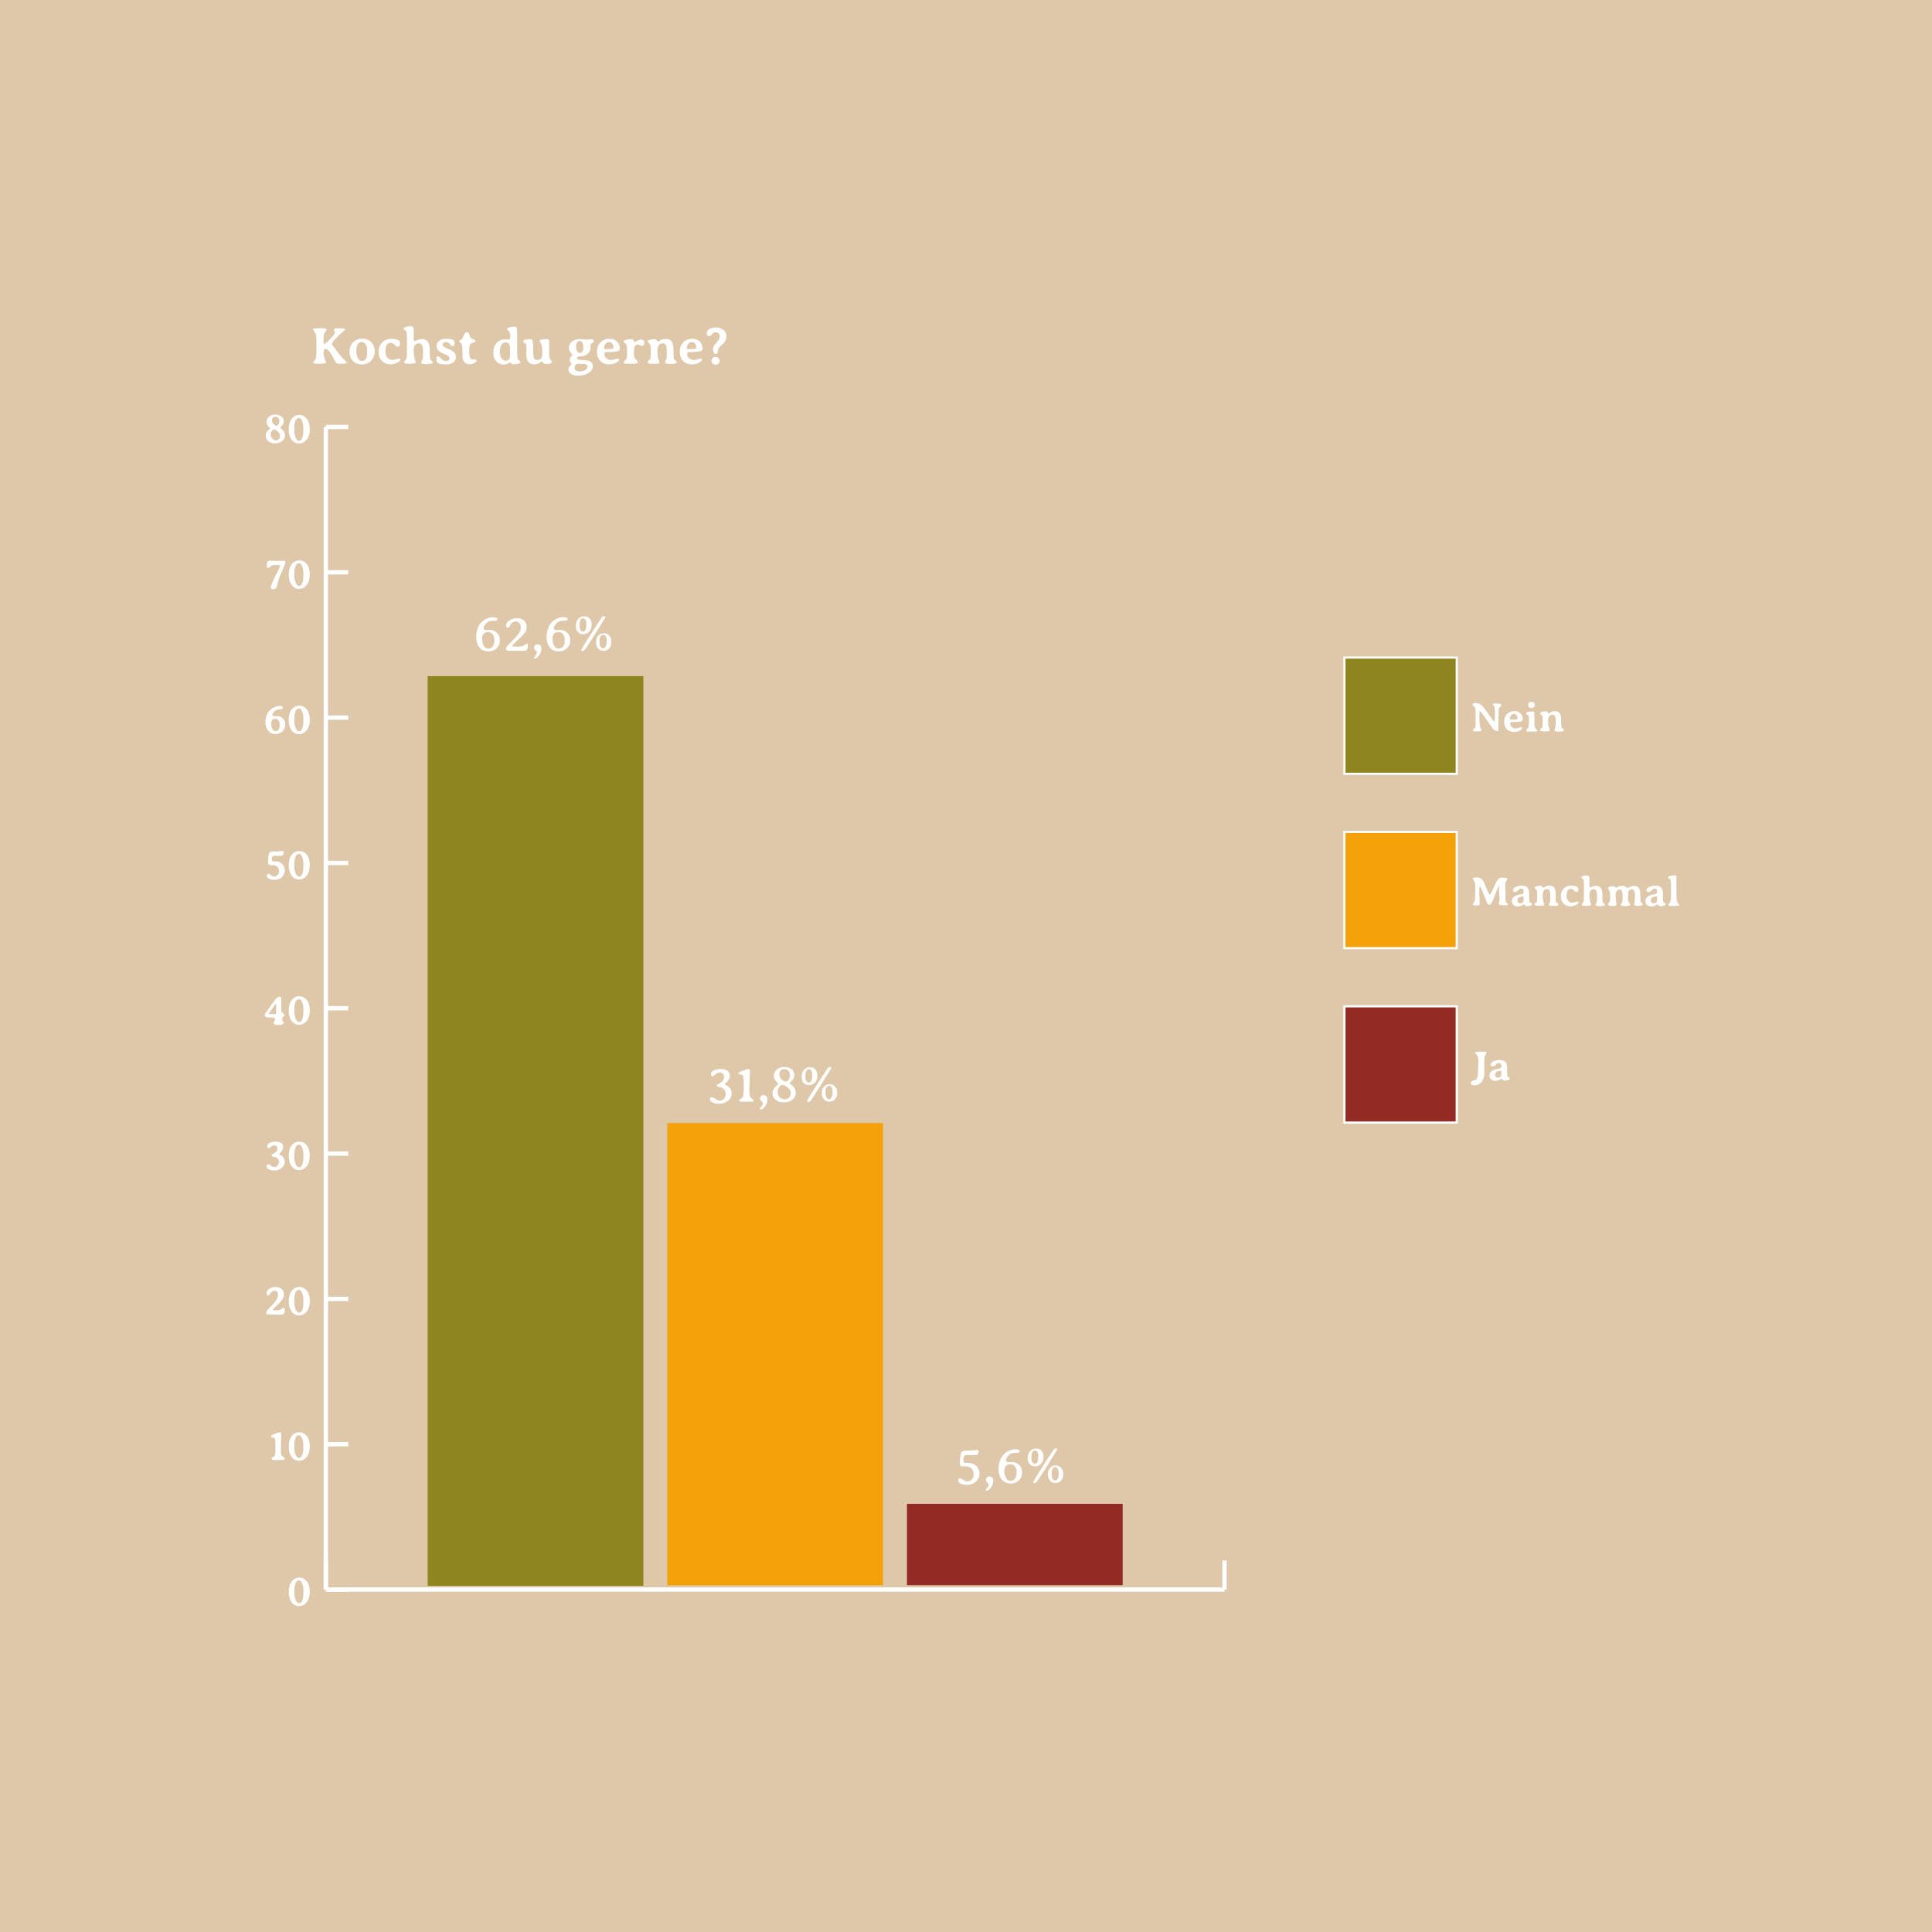 <svg xmlns="http://www.w3.org/2000/svg" viewBox="0 0 1000 1000"><defs><style>.cls-1{fill:#dfc8aa;}.cls-2,.cls-3{fill:#fff;}.cls-2,.cls-4,.cls-6,.cls-8{stroke:#fff;stroke-miterlimit:10;}.cls-2{stroke-width:2.24px;}.cls-4,.cls-9{fill:#8d851e;}.cls-4,.cls-6,.cls-8{stroke-width:1.12px;}.cls-5,.cls-8{fill:#922b23;}.cls-6,.cls-7{fill:#f3a009;}</style></defs><g id="Ebene_5" data-name="Ebene 5"><rect class="cls-1" width="1000" height="1000"></rect></g><g id="Ebene_1" data-name="Ebene 1"><line class="cls-2" x1="168.65" y1="822.74" x2="633.8" y2="822.74"></line><line class="cls-2" x1="168.65" y1="822.74" x2="168.65" y2="807.7"></line><line class="cls-2" x1="633.8" y1="822.74" x2="633.8" y2="807.7"></line><path class="cls-3" d="M155.1,816.58a4.3,4.3,0,0,1,2.06.53,5.79,5.79,0,0,1,2.77,3.71,10.43,10.43,0,0,1,.39,2.88v.51a9.42,9.42,0,0,1-.41,2.76,6,6,0,0,1-2.75,3.7,4.31,4.31,0,0,1-2.13.6h-.43a4.3,4.3,0,0,1-1.87-.44,4.51,4.51,0,0,1-1.68-1.4,7.06,7.06,0,0,1-1.15-2.35,9.27,9.27,0,0,1-.41-2.73v-.94a9,9,0,0,1,.39-2.54,5.83,5.83,0,0,1,2.66-3.68,4.24,4.24,0,0,1,2.12-.61Zm1.94,8.13v-1.1a9.94,9.94,0,0,0-.66-4.07c-.44-1-1-1.46-1.68-1.46h-.12a1.51,1.51,0,0,0-.78.29,2.25,2.25,0,0,0-.76,1,9,9,0,0,0-.68,3.8v1.1a10,10,0,0,0,.68,3.94c.46,1.05,1.05,1.57,1.78,1.58s1.29-.48,1.67-1.44A10,10,0,0,0,157,824.71Z"></path><path class="cls-3" d="M145.44,748.63a34.94,34.94,0,0,0,.12,4.3,1.91,1.91,0,0,0,1,1.08,1.28,1.28,0,0,1,.76,1.09c0,.28-.16.45-.48.5a25.12,25.12,0,0,1-2.9.1h-1.61a3.89,3.89,0,0,1-1.43-.15.58.58,0,0,1-.28-.55c0-.27.27-.57.79-.89a2.12,2.12,0,0,0,1-1.19,29.32,29.32,0,0,0,.13-4.08,19,19,0,0,0-.23-4.18c-.15-.34-.53-.54-1.13-.59s-.91-.22-.91-.48.26-.66.78-.91a10.45,10.45,0,0,1,3.77-1.29.64.64,0,0,1,.7.45,16.08,16.08,0,0,1,0,1.75l-.06,2.49v2.54Z"></path><path class="cls-3" d="M155.1,741.36a4.3,4.3,0,0,1,2.06.53,5.79,5.79,0,0,1,2.77,3.71,10.43,10.43,0,0,1,.39,2.88V749a9.4,9.4,0,0,1-.41,2.75,6,6,0,0,1-2.75,3.7,4.31,4.31,0,0,1-2.13.6h-.43a4.3,4.3,0,0,1-1.87-.44,4.51,4.51,0,0,1-1.68-1.4,7.06,7.06,0,0,1-1.15-2.35,9.23,9.23,0,0,1-.41-2.73v-.94a9,9,0,0,1,.39-2.54,5.83,5.83,0,0,1,2.66-3.68,4.24,4.24,0,0,1,2.12-.61ZM157,749.5v-1.11a9.94,9.94,0,0,0-.66-4.07c-.44-1-1-1.46-1.68-1.46h-.12a1.51,1.51,0,0,0-.78.29,2.25,2.25,0,0,0-.76,1,9,9,0,0,0-.68,3.8V749a10.07,10.07,0,0,0,.68,4c.46,1,1.05,1.56,1.78,1.57s1.29-.48,1.67-1.44A10,10,0,0,0,157,749.5Z"></path><path class="cls-3" d="M138.13,680.27a.92.92,0,0,1-.29-.79,2.33,2.33,0,0,1,.59-1.34c.13-.15.8-.87,2-2.15a27.22,27.22,0,0,0,2.37-2.78,5.58,5.58,0,0,0,1.1-3.1,2.11,2.11,0,0,0-.53-1.45,1.89,1.89,0,0,0-1.52-.6c-.5,0-1.07.41-1.69,1.22s-1.08,1.23-1.35,1.23a.71.71,0,0,1-.64-.36,1.53,1.53,0,0,1-.21-.79,2.79,2.79,0,0,1,1.35-2.18,5.37,5.37,0,0,1,3.34-1H143a4.41,4.41,0,0,1,1.57.3,3.56,3.56,0,0,1,2.38,3.7,5.13,5.13,0,0,1-1.23,3,26,26,0,0,1-2.6,2.68c-1.29,1.21-1.94,1.9-1.94,2.08s.45.27,1.35.27a10.46,10.46,0,0,0,2-.14,3.31,3.31,0,0,0,1.32-.67,1.89,1.89,0,0,1,1-.53q.54,0,.54.93a3.19,3.19,0,0,1-.63,2.37,4.59,4.59,0,0,1-2.18.29h-1.38l-3.15-.06-.7,0-.66,0A1.13,1.13,0,0,1,138.13,680.27Z"></path><path class="cls-3" d="M155.1,666.14a4.2,4.2,0,0,1,2.06.54,5.77,5.77,0,0,1,2.77,3.7,10.45,10.45,0,0,1,.39,2.89v.51a9.4,9.4,0,0,1-.41,2.75,6,6,0,0,1-2.75,3.7,4.32,4.32,0,0,1-2.13.61h-.43a4.31,4.31,0,0,1-1.87-.45,4.51,4.51,0,0,1-1.68-1.4,6.92,6.92,0,0,1-1.15-2.34,9.32,9.32,0,0,1-.41-2.73V673a9.08,9.08,0,0,1,.39-2.54,5.83,5.83,0,0,1,2.66-3.68,4.34,4.34,0,0,1,2.12-.61Zm1.94,8.14v-1.11a10,10,0,0,0-.66-4.07c-.44-1-1-1.46-1.68-1.46h-.12a1.51,1.51,0,0,0-.78.29,2.25,2.25,0,0,0-.76,1,9,9,0,0,0-.68,3.8v1.1a10.07,10.07,0,0,0,.68,4c.46,1,1.05,1.57,1.78,1.57s1.29-.48,1.67-1.43A10.1,10.1,0,0,0,157,674.28Z"></path><path class="cls-3" d="M142,592.86a2.6,2.6,0,0,0-1.64.69,2.43,2.43,0,0,1-1.3.69c-.48,0-.73-.33-.73-1a1.94,1.94,0,0,1,1.25-1.66,6.58,6.58,0,0,1,3.16-.67,4.79,4.79,0,0,1,3,.87,2.33,2.33,0,0,1,.76,2,4.21,4.21,0,0,1-1.3,2.8c-.44.47-.66.77-.66.88a6.31,6.31,0,0,0,.84.52,4.42,4.42,0,0,1,1.41,1.28,3.24,3.24,0,0,1,.57,1.93,4.24,4.24,0,0,1-1.53,3.33,5.82,5.82,0,0,1-3.95,1.32,5.58,5.58,0,0,1-3.08-.83,1.64,1.64,0,0,1-.81-1.45,1,1,0,0,1,.22-.66.89.89,0,0,1,.72-.26,2.38,2.38,0,0,1,1.32.69,2.82,2.82,0,0,0,1.85.69,2.07,2.07,0,0,0,1.65-.77,2.87,2.87,0,0,0,.63-1.86,2.38,2.38,0,0,0-.74-1.79,2.54,2.54,0,0,0-.85-.56,8.17,8.17,0,0,0-1-.25,3.7,3.7,0,0,1-.72-.18.77.77,0,0,1-.39-.77c0-.19.3-.43.91-.73a2.91,2.91,0,0,0,2-2.6A1.43,1.43,0,0,0,142,592.86Z"></path><path class="cls-3" d="M155.1,590.93a4.19,4.19,0,0,1,2.06.53,5.77,5.77,0,0,1,2.77,3.7,10.45,10.45,0,0,1,.39,2.89v.51a9.42,9.42,0,0,1-.41,2.76,5.93,5.93,0,0,1-2.75,3.69,4.22,4.22,0,0,1-2.13.61h-.43a4.44,4.44,0,0,1-1.87-.44,4.64,4.64,0,0,1-1.68-1.41,6.92,6.92,0,0,1-1.15-2.34,9.32,9.32,0,0,1-.41-2.73v-1a9,9,0,0,1,.39-2.53,5.85,5.85,0,0,1,2.66-3.69,4.33,4.33,0,0,1,2.12-.6Zm1.94,8.13V598a9.89,9.89,0,0,0-.66-4.06c-.44-1-1-1.46-1.68-1.46h-.12a1.48,1.48,0,0,0-.78.28,2.38,2.38,0,0,0-.76,1,9,9,0,0,0-.68,3.8v1.1a10.07,10.07,0,0,0,.68,3.95c.46,1,1.05,1.57,1.78,1.58s1.29-.48,1.67-1.44A10.1,10.1,0,0,0,157,599.06Z"></path><path class="cls-3" d="M146.1,527.89a.9.9,0,0,0,.33.57,1.2,1.2,0,0,1,.33.88.77.77,0,0,1-.46.77,4.16,4.16,0,0,1-1.92.4h-1a2,2,0,0,1-1.34-.32,1,1,0,0,1-.33-.79,1.55,1.55,0,0,1,.34-.94,1.37,1.37,0,0,0,.33-.67,1,1,0,0,0-.71-1,7.07,7.07,0,0,0-1.81-.13,6.84,6.84,0,0,1-2-.18c-.52-.19-.77-.49-.77-.91a3.2,3.2,0,0,1,.71-1.66q3.38-4.89,4.92-6.79a2.73,2.73,0,0,1,2.16-1.18c.39,0,.62.28.7.84,0,.24,0,1.37,0,3.37a22.47,22.47,0,0,0,.15,3.57c0,.15.34.43.92.86a1.3,1.3,0,0,1,.58,1.09v.12c0,.1-.1.19-.32.28a1,1,0,0,0-.45.32A2.45,2.45,0,0,0,146.1,527.89Zm-3.22-8.4c0-.08,0-.12,0-.12a9.17,9.17,0,0,0-.62.85l-.6.87a20.39,20.39,0,0,0-2.53,3.73c0,.07.13.11.4.11H141a6.56,6.56,0,0,0,1.84-.11,9.69,9.69,0,0,0,.06-1.64v-3.68Z"></path><path class="cls-3" d="M155.1,515.71a4.3,4.3,0,0,1,2.06.53,5.79,5.79,0,0,1,2.77,3.71,10.43,10.43,0,0,1,.39,2.88v.51a9.42,9.42,0,0,1-.41,2.76,5.93,5.93,0,0,1-2.75,3.69,4.22,4.22,0,0,1-2.13.61h-.43a4.44,4.44,0,0,1-3.55-1.85,6.92,6.92,0,0,1-1.15-2.34,9.32,9.32,0,0,1-.41-2.73v-1a9,9,0,0,1,.39-2.53,5.83,5.83,0,0,1,2.66-3.68,4.24,4.24,0,0,1,2.12-.61Zm1.94,8.13v-1.1a9.94,9.94,0,0,0-.66-4.07c-.44-1-1-1.46-1.68-1.46h-.12a1.51,1.51,0,0,0-.78.29,2.25,2.25,0,0,0-.76,1,8.94,8.94,0,0,0-.68,3.8v1.09a10,10,0,0,0,.68,3.95c.46,1.05,1.05,1.57,1.78,1.58s1.29-.48,1.67-1.44A10.06,10.06,0,0,0,157,523.84Z"></path><path class="cls-3" d="M140.71,444.79a1.24,1.24,0,0,0,.24.75.66.66,0,0,0,.57.34h.32l.33,0h.92a3.73,3.73,0,0,1,1.55.38,4.49,4.49,0,0,1,2.49,2.64,5,5,0,0,1,.25,1.72,4.55,4.55,0,0,1-.44,1.91,4.72,4.72,0,0,1-3,2.57,7.27,7.27,0,0,1-2.22.3,5.54,5.54,0,0,1-2.45-.57c-.78-.38-1.17-.87-1.17-1.45a1.46,1.46,0,0,1,.17-.78.74.74,0,0,1,.67-.27,2.46,2.46,0,0,1,1.32.65,2.6,2.6,0,0,0,1.64.66,2.27,2.27,0,0,0,1.85-.79,2.79,2.79,0,0,0,.66-1.87,3.09,3.09,0,0,0-.88-2.36,3.78,3.78,0,0,0-2.63-.82h-1.05c-.73,0-1.09-.66-1.09-2A15.36,15.36,0,0,1,139,443a5.19,5.19,0,0,1,.51-1.75,1.65,1.65,0,0,1,1.11-.52,15.54,15.54,0,0,1,1.58,0c.88,0,1.5,0,1.87-.05l.64-.08.95-.1H146c.57,0,.86.26.86.79,0,1.15-.64,1.73-1.92,1.73l-2.34-.08a2.26,2.26,0,0,0-1.46.36A2.12,2.12,0,0,0,140.71,444.79Z"></path><path class="cls-3" d="M155.1,440.49a4.3,4.3,0,0,1,2.06.53,5.79,5.79,0,0,1,2.77,3.71,10.43,10.43,0,0,1,.39,2.88v.51a9.42,9.42,0,0,1-.41,2.76,6,6,0,0,1-2.75,3.7,4.31,4.31,0,0,1-2.13.6h-.43a4.3,4.3,0,0,1-1.87-.44,4.51,4.51,0,0,1-1.68-1.4A7.06,7.06,0,0,1,149.9,451a9.23,9.23,0,0,1-.41-2.73v-.94a9,9,0,0,1,.39-2.54,5.83,5.83,0,0,1,2.66-3.68,4.24,4.24,0,0,1,2.12-.61Zm1.94,8.13v-1.1a9.94,9.94,0,0,0-.66-4.07c-.44-1-1-1.46-1.68-1.46h-.12a1.51,1.51,0,0,0-.78.29,2.25,2.25,0,0,0-.76,1,9,9,0,0,0-.68,3.8v1.1a10,10,0,0,0,.68,3.94c.46,1.05,1.05,1.57,1.78,1.58s1.29-.48,1.67-1.44A10,10,0,0,0,157,448.62Z"></path><path class="cls-3" d="M144.9,365.4c.95,0,1.42.31,1.42.92s-.71.78-2.14.91a3.65,3.65,0,0,0-2.83,1.83,2.26,2.26,0,0,0-.33.92.51.51,0,0,0,.14.42,1.48,1.48,0,0,0,1,.33l1.15-.08A4.63,4.63,0,0,1,145,371a3.9,3.9,0,0,1,2.28,2.19,4.59,4.59,0,0,1,.36,1.77v.27a4.79,4.79,0,0,1-.39,1.84,4.49,4.49,0,0,1-2.73,2.52,5.24,5.24,0,0,1-1.82.32h-.32a4.43,4.43,0,0,1-2-.46,5,5,0,0,1-2.6-3.09,7.55,7.55,0,0,1-.39-2.34v-.61a8.76,8.76,0,0,1,.56-3,7.05,7.05,0,0,1,3.85-4.25,7.52,7.52,0,0,1,2.87-.7Zm-.15,10.24v-.57a3.93,3.93,0,0,0-.71-2.31,1.68,1.68,0,0,0-1.46-.74h-.09a2,2,0,0,0-1.52.58,2.49,2.49,0,0,0-.58,1.84v.36a5.26,5.26,0,0,0,.59,2.49,1.78,1.78,0,0,0,1.58,1.1h.26a1.62,1.62,0,0,0,1.37-.79A3.33,3.33,0,0,0,144.75,375.64Z"></path><path class="cls-3" d="M155.1,365.27a4.2,4.2,0,0,1,2.06.54,5.77,5.77,0,0,1,2.77,3.7,10.45,10.45,0,0,1,.39,2.89v.51a9.4,9.4,0,0,1-.41,2.75,6,6,0,0,1-2.75,3.7A4.32,4.32,0,0,1,155,380h-.43a4.31,4.31,0,0,1-1.87-.45,4.51,4.51,0,0,1-1.68-1.4,6.92,6.92,0,0,1-1.15-2.34,9.32,9.32,0,0,1-.41-2.73v-.95a9.08,9.08,0,0,1,.39-2.54,5.83,5.83,0,0,1,2.66-3.68,4.34,4.34,0,0,1,2.12-.61Zm1.94,8.14V372.3a10,10,0,0,0-.66-4.07c-.44-1-1-1.46-1.68-1.46h-.12a1.51,1.51,0,0,0-.78.29,2.25,2.25,0,0,0-.76,1,9,9,0,0,0-.68,3.8v1.1a10.07,10.07,0,0,0,.68,3.95c.46,1,1.05,1.57,1.78,1.57s1.29-.48,1.67-1.43A10.1,10.1,0,0,0,157,373.41Z"></path><path class="cls-3" d="M147.75,290.94a4.46,4.46,0,0,1-.4,1.49c-.27.67-.8,1.89-1.57,3.66a44.94,44.94,0,0,0-1.89,5s-.11.42-.29,1.22a11.12,11.12,0,0,1-.49,1.73,1.58,1.58,0,0,1-1.64.85,2,2,0,0,1-1-.18.69.69,0,0,1-.3-.66c0-.8.8-2.81,2.41-6.05A54.32,54.32,0,0,0,145,292.9c0-.34-.56-.5-1.68-.5a8.3,8.3,0,0,0-2.52.28,3.26,3.26,0,0,0-1,.7,1.7,1.7,0,0,1-1.08.58c-.4,0-.61-.28-.61-.85v-.25a4.54,4.54,0,0,1,.38-2.27c.14-.22.56-.33,1.27-.33l.55,0c.36,0,.63,0,.81,0h3.82l1.08,0a9.41,9.41,0,0,1,1.29.05A.56.56,0,0,1,147.75,290.94Z"></path><path class="cls-3" d="M155.1,290.06a4.19,4.19,0,0,1,2.06.53,5.77,5.77,0,0,1,2.77,3.7,10.45,10.45,0,0,1,.39,2.89v.51a9.47,9.47,0,0,1-.41,2.76,5.93,5.93,0,0,1-2.75,3.69,4.22,4.22,0,0,1-2.13.61h-.43a4.44,4.44,0,0,1-1.87-.44,4.64,4.64,0,0,1-1.68-1.41,6.92,6.92,0,0,1-1.15-2.34,9.32,9.32,0,0,1-.41-2.73v-.95a9,9,0,0,1,.39-2.53,5.85,5.85,0,0,1,2.66-3.69,4.33,4.33,0,0,1,2.12-.6Zm1.94,8.13v-1.11a9.89,9.89,0,0,0-.66-4.06c-.44-1-1-1.46-1.68-1.46h-.12a1.48,1.48,0,0,0-.78.28,2.38,2.38,0,0,0-.76,1,9,9,0,0,0-.68,3.8v1.1a10.07,10.07,0,0,0,.68,3.95c.46,1,1.05,1.57,1.78,1.58s1.29-.48,1.67-1.44A10.1,10.1,0,0,0,157,298.19Z"></path><path class="cls-3" d="M138.9,220.75a3.35,3.35,0,0,1-.91-2.48,3.24,3.24,0,0,1,1.29-2.61,4.48,4.48,0,0,1,3-1.06h.48a4.55,4.55,0,0,1,2.89,1,2.89,2.89,0,0,1,1.22,2.36,3.18,3.18,0,0,1-.33,1.53,5.66,5.66,0,0,1-.92,1.22,3.27,3.27,0,0,0-.59.69c0,.06.24.28.71.66a4,4,0,0,1,1.73,3v.52a3.18,3.18,0,0,1-.35,1.4,4.21,4.21,0,0,1-2.52,2.15,5.42,5.42,0,0,1-1.81.34h-.5a5.54,5.54,0,0,1-1.95-.32,4,4,0,0,1-2.43-2,3.5,3.5,0,0,1-.36-1.53v-.23a3.89,3.89,0,0,1,1.62-3,3.51,3.51,0,0,0,.7-.67c0-.06-.11-.17-.32-.35Zm6,5.12v-.35a2.47,2.47,0,0,0-.81-1.79c-1-1-1.76-1.48-2.32-1.48h-.07c-.33,0-.71.34-1.14,1a2.48,2.48,0,0,0-.39,1.29v.53a2.69,2.69,0,0,0,.85,2,2.43,2.43,0,0,0,1.69.85h.4a1.72,1.72,0,0,0,1.18-.61A2,2,0,0,0,144.89,225.87Zm-2.31-10.14h-.28a1.41,1.41,0,0,0-1.06.52,1.88,1.88,0,0,0-.46,1.3v.08a2.46,2.46,0,0,0,.67,1.67,2.54,2.54,0,0,0,1.73,1.07h.06c.23,0,.51-.23.83-.69a2.5,2.5,0,0,0,.49-1.44v-.43a1.22,1.22,0,0,1,0-.22,1.76,1.76,0,0,0-.58-1.27A1.89,1.89,0,0,0,142.58,215.73Z"></path><path class="cls-3" d="M155.1,214.84a4.19,4.19,0,0,1,2.06.53,5.79,5.79,0,0,1,2.77,3.7,10.45,10.45,0,0,1,.39,2.89v.51a9.77,9.77,0,0,1-.41,2.76,5.93,5.93,0,0,1-2.75,3.69,4.28,4.28,0,0,1-2.13.61h-.44a4.4,4.4,0,0,1-1.86-.44,4.75,4.75,0,0,1-1.69-1.41,7.31,7.31,0,0,1-1.15-2.34,9.67,9.67,0,0,1-.41-2.73v-1a9,9,0,0,1,.4-2.53,5.87,5.87,0,0,1,2.66-3.69,4.33,4.33,0,0,1,2.12-.6ZM157,223v-1.11a10.06,10.06,0,0,0-.66-4.06c-.44-1-1-1.46-1.68-1.46h-.13a1.43,1.43,0,0,0-.77.29,2.28,2.28,0,0,0-.76,1,9,9,0,0,0-.68,3.8v1.1a10.07,10.07,0,0,0,.68,4c.45,1,1.05,1.57,1.78,1.58s1.29-.48,1.67-1.44A10.1,10.1,0,0,0,157,223Z"></path><line class="cls-2" x1="168.65" y1="822.74" x2="168.65" y2="221"></line><line class="cls-2" x1="168.65" y1="822.74" x2="180.28" y2="822.74"></line><line class="cls-2" x1="168.65" y1="747.53" x2="180.28" y2="747.53"></line><line class="cls-2" x1="168.65" y1="672.31" x2="180.28" y2="672.31"></line><line class="cls-2" x1="168.65" y1="597.09" x2="180.28" y2="597.09"></line><line class="cls-2" x1="168.65" y1="521.87" x2="180.28" y2="521.87"></line><line class="cls-2" x1="168.65" y1="446.66" x2="180.28" y2="446.66"></line><line class="cls-2" x1="168.65" y1="371.44" x2="180.28" y2="371.44"></line><line class="cls-2" x1="168.65" y1="296.22" x2="180.28" y2="296.22"></line><line class="cls-2" x1="168.65" y1="221" x2="180.28" y2="221"></line><rect class="cls-4" x="695.87" y="340.35" width="58.14" height="60.17"></rect><rect class="cls-5" x="469.45" y="778.38" width="111.64" height="42.12"></rect><rect class="cls-6" x="695.87" y="430.61" width="58.14" height="60.17"></rect><rect class="cls-7" x="345.41" y="581.31" width="111.64" height="239.19"></rect><rect class="cls-8" x="695.87" y="520.87" width="58.14" height="60.17"></rect><rect class="cls-9" x="221.36" y="349.96" width="111.64" height="470.86"></rect><path class="cls-3" d="M775.52,376.93a3.44,3.44,0,0,1-.13,1.31c-.09.13-.31.19-.68.19a2.88,2.88,0,0,1-.9-.4,4.42,4.42,0,0,1-1.31-1.12q-.24-.3-3.15-4.54c-1.94-2.84-3.08-4.25-3.43-4.25-.14,0-.21,1-.21,2.89a30.31,30.31,0,0,0,.41,5.2,2.65,2.65,0,0,0,.41,1.05,1.26,1.26,0,0,1,.3.67l-.09.25q-.32.36-2,.36h-.46a3.68,3.68,0,0,1-1.63-.2.74.74,0,0,1-.26-.61c0-.15.2-.34.59-.58a1.49,1.49,0,0,0,.71-.71,11.59,11.59,0,0,0,.07-1.89l0-.51,0-1.54c0-1,0-2.17,0-3.46a12.53,12.53,0,0,0-.14-2.44,2,2,0,0,0-.79-1c-.42-.31-.63-.6-.63-.86a.69.69,0,0,1,.3-.6,2.27,2.27,0,0,1,1.18-.2h.48a4,4,0,0,1,3.06,1.45,45.74,45.74,0,0,1,3.58,4.72c1.5,2.17,2.36,3.26,2.59,3.26s.4-1.4.4-4.2q0-3.12-.69-3.93c-.26-.31-.4-.52-.4-.65,0-.31.33-.47,1-.47a14.41,14.41,0,0,1,2.67.16c.49.11.73.34.73.69,0,.2-.21.52-.63.95a2.61,2.61,0,0,0-.7.91,22.26,22.26,0,0,0-.07,2.47l-.13,4.94v.47l0,.47C775.53,375.61,775.52,376.19,775.52,376.93Z"></path><path class="cls-3" d="M781.68,374.6a2.27,2.27,0,0,0,1,1.84,3,3,0,0,0,1.89.59,6.06,6.06,0,0,0,1.55-.3,8.3,8.3,0,0,1,1.19-.3c.32,0,.48.18.48.52s-.43.83-1.27,1.26a5.89,5.89,0,0,1-2.64.63h-.52a4.88,4.88,0,0,1-1.76-.35,4.35,4.35,0,0,1-2.51-2.39,5.56,5.56,0,0,1-.51-2.22v-.49a5.88,5.88,0,0,1,.37-2.08,4.67,4.67,0,0,1,2.48-2.71,5.26,5.26,0,0,1,2.24-.49h.24a4.23,4.23,0,0,1,2.93,1.07,3.77,3.77,0,0,1,1,1.39,4.12,4.12,0,0,1,.34,1.64,1.06,1.06,0,0,1-.82,1.1,16,16,0,0,1-4.26.38,2,2,0,0,0-1.11.2A.85.85,0,0,0,781.68,374.6Zm2.07-5.07h-.31a1.76,1.76,0,0,0-1.28.7,2.44,2.44,0,0,0-.61,1.67v.17c0,.26.15.39.44.39l.1,0h.81l1.78-.1.21,0a.49.49,0,0,0,.55-.56v-.35a1.89,1.89,0,0,0-.52-1.3A1.53,1.53,0,0,0,783.75,369.53Z"></path><path class="cls-3" d="M793,378.66h-1a9.88,9.88,0,0,1-1.69-.08.42.42,0,0,1-.29-.46,1.44,1.44,0,0,1,.54-.91,2.53,2.53,0,0,0,.67-1.07,16.15,16.15,0,0,0,.14-2.8,15.48,15.48,0,0,0-.12-2.67,1.21,1.21,0,0,0-.73-.69c-.41-.2-.61-.43-.61-.71s.18-.47.56-.6a9,9,0,0,1,2.82-.42h.16a.63.63,0,0,1,.72.52c0,.2.05,1.39.05,3.57a27.5,27.5,0,0,0,.14,3.83,2.88,2.88,0,0,0,.74,1.19c.4.42.6.68.6.79v.12C795.7,378.53,794.8,378.66,793,378.66Zm-2-13.85a1.33,1.33,0,0,1,.49-1.05,1.56,1.56,0,0,1,1-.42h.34l.26,0a1.16,1.16,0,0,1,.91.46,1.35,1.35,0,0,1,.39.87V365a1.37,1.37,0,0,0,0,.16,1.19,1.19,0,0,1-.5.87,1.68,1.68,0,0,1-1.11.43h-.33a1.5,1.5,0,0,1-1-.38,1.13,1.13,0,0,1-.44-.87l0-.11Z"></path><path class="cls-3" d="M809.49,377.87c0,.26-.22.46-.65.58a8.88,8.88,0,0,1-2.16.19,4.21,4.21,0,0,1-1.81-.22.61.61,0,0,1-.3-.5,2.45,2.45,0,0,1,.27-.89,4.2,4.2,0,0,0,.33-1,21.21,21.21,0,0,0,.07-2.45,7.58,7.58,0,0,0-.36-2.85,1.4,1.4,0,0,0-1.4-.76,2,2,0,0,0-1.69.91,4,4,0,0,0-.44,2.22,11.43,11.43,0,0,0,.49,3.92,3.42,3.42,0,0,1,.3.94c0,.27-.16.44-.49.5a13.21,13.21,0,0,1-2.12.1,5.22,5.22,0,0,1-2-.21.68.68,0,0,1-.34-.6c0-.24.19-.49.56-.74s.59-.47.64-.68a22.61,22.61,0,0,0,.08-2.7,13.22,13.22,0,0,0-.16-2.81,3.5,3.5,0,0,0-.64-.95l-.48-.56v-.22q0-.18.27-.33a5.55,5.55,0,0,1,2.75-.53,1,1,0,0,1,.86.5c.23.33.4.5.51.5a2.51,2.51,0,0,0,.75-.35l.64-.37a3.86,3.86,0,0,1,1.59-.39h.34a2.78,2.78,0,0,1,2.66,1.49q.51,1,.51,4.65a9.43,9.43,0,0,0,.13,2.25,1.84,1.84,0,0,0,.7.63Q809.49,377.54,809.49,377.87Z"></path><path class="cls-3" d="M778,454.31a5.18,5.18,0,0,1,2,.24l.29.26a1.43,1.43,0,0,1-.43.89,3.27,3.27,0,0,0-.49.68,4.88,4.88,0,0,0-.24,1.72c0,.74,0,1.36,0,1.87l.11,1.88c0,.85,0,1.79,0,2.84a8.33,8.33,0,0,0,.14,2,1.89,1.89,0,0,0,.56.75l.61.53c0,.41-.43.61-1.28.61a13,13,0,0,1-2.81-.24c-.49-.11-.73-.33-.73-.67l.07-.3a7,7,0,0,0,.39-1.86c0-.42,0-1.2-.14-2.35s-.14-2.18-.14-3.1,0-1.37-.11-1.37-.72,1.18-1.61,3.55-1.5,3.89-1.84,4.56c-.5,1-1,1.47-1.46,1.47a1.32,1.32,0,0,1-1.16-.88l-.24-.59c-.08-.2-.32-.8-.71-1.8l-.94-2.4c-1-2.54-1.62-3.81-1.84-3.81s-.33,1-.33,2.93c0,.93,0,1.72.06,2.38l.08,1.11c0,.37,0,.73,0,1.09l0,.51.05.43q0,.33,0,.87l-.18.21a2.2,2.2,0,0,1-1.34.35c-1.33,0-2-.16-2-.5a1.82,1.82,0,0,1,.41-.77,4.16,4.16,0,0,0,.57-1.07,9.21,9.21,0,0,0,.16-2.22l0-.63,0-.64c.1-2,.15-3.32.15-4a7.44,7.44,0,0,0-.13-1.59,4.74,4.74,0,0,0-.61-1.37,2.71,2.71,0,0,1-.47-1.12l.22-.26a1.56,1.56,0,0,1,.94-.33h.57a4.71,4.71,0,0,1,2,.41,3.34,3.34,0,0,1,1.38,1.09l.29.5a11.5,11.5,0,0,1,.74,1.62q.38,1,1.08,2.58a24.41,24.41,0,0,0,1.23,2.44l.28.35c.2,0,.88-1.25,2-3.76a32.5,32.5,0,0,1,2.12-4.18A3,3,0,0,1,778,454.31Z"></path><path class="cls-3" d="M793,467.9v.16c0,.24-.26.46-.8.67a5.12,5.12,0,0,1-1.89.32,1.46,1.46,0,0,1-1.16-.61c-.18-.23-.32-.34-.42-.34a1,1,0,0,0-.51.24,4.5,4.5,0,0,1-2.62.83l0,0a3.25,3.25,0,0,1-2.21-.72,2.47,2.47,0,0,1-.84-2q0-2.78,4.25-3.48a7.75,7.75,0,0,0,1.23-.25,1.09,1.09,0,0,0,.62-1.13,1.77,1.77,0,0,0-.4-1.28,1.3,1.3,0,0,0-.93-.39,1.93,1.93,0,0,0-1.53.9,2,2,0,0,1-1.58.9,1,1,0,0,1-.81-.29.87.87,0,0,1-.27-.6,1.67,1.67,0,0,1,1-1.49,7,7,0,0,1,3.45-.92H788a4.14,4.14,0,0,1,1.76.39,2.91,2.91,0,0,1,1.29,1.19,8.71,8.71,0,0,1,.46,3.57,15.21,15.21,0,0,0,.17,3.18,1.15,1.15,0,0,0,.7.62C792.78,467.52,793,467.69,793,467.9Zm-4.32-3.38q0-.48-.3-.48h-.28a1.93,1.93,0,0,1-.4.06,2.44,2.44,0,0,0-1.63.56,1.66,1.66,0,0,0-.66,1.28v.24a1.38,1.38,0,0,0,.34.94,1.08,1.08,0,0,0,.83.39h.34a1.79,1.79,0,0,0,1.21-.43,1.21,1.21,0,0,0,.5-.85c0-.15,0-.24,0-.28l0-.17v-1.1A1.37,1.37,0,0,1,788.63,464.52Z"></path><path class="cls-3" d="M806.65,468.13c0,.26-.21.46-.64.58a8.39,8.39,0,0,1-2.16.19,4.37,4.37,0,0,1-1.82-.21.62.62,0,0,1-.3-.51,2.52,2.52,0,0,1,.28-.89,4.2,4.2,0,0,0,.33-1,24,24,0,0,0,.07-2.45,7.49,7.49,0,0,0-.36-2.84,1.4,1.4,0,0,0-1.4-.77,2,2,0,0,0-1.69.91,4,4,0,0,0-.44,2.22,11.39,11.39,0,0,0,.49,3.92,3.53,3.53,0,0,1,.3.94c0,.27-.17.44-.49.51a14.76,14.76,0,0,1-2.13.1,5.07,5.07,0,0,1-2-.22.67.67,0,0,1-.34-.59c0-.25.19-.5.56-.75s.59-.47.64-.67a23,23,0,0,0,.08-2.71,13.22,13.22,0,0,0-.16-2.81,3.5,3.5,0,0,0-.64-.95c-.32-.36-.48-.55-.48-.56v-.22c0-.12.09-.23.26-.33a5.74,5.74,0,0,1,2.76-.53,1,1,0,0,1,.86.5c.23.33.4.5.5.5a2.3,2.3,0,0,0,.75-.35c.4-.23.61-.35.65-.36a3.72,3.72,0,0,1,1.58-.4h.35a2.78,2.78,0,0,1,2.66,1.49c.34.65.51,2.2.51,4.66a9.32,9.32,0,0,0,.13,2.24,1.73,1.73,0,0,0,.69.64C806.46,467.68,806.65,467.91,806.65,468.13Z"></path><path class="cls-3" d="M816.59,466.61c.27,0,.41.19.41.57s-.45.79-1.34,1.24a5.79,5.79,0,0,1-2.62.67h-.24a4.93,4.93,0,0,1-2-.42,4.54,4.54,0,0,1-2.55-2.75,5.62,5.62,0,0,1-.34-1.91v-.25a5.36,5.36,0,0,1,1.42-3.73,4.63,4.63,0,0,1,1.73-1.21,5.38,5.38,0,0,1,2.09-.42,6.46,6.46,0,0,1,3.12.61,1.25,1.25,0,0,1,.65,1.18c0,1-.32,1.48-.94,1.48a2.12,2.12,0,0,1-1.36-.84A2.26,2.26,0,0,0,813,460a2,2,0,0,0-1.74,1.31,5.45,5.45,0,0,0-.39,2.35v0a3.93,3.93,0,0,0,.8,2.55,2.51,2.51,0,0,0,2,1,5.92,5.92,0,0,0,1.7-.32A6.86,6.86,0,0,1,816.59,466.61Z"></path><path class="cls-3" d="M830.67,468.2c0,.33-.24.55-.71.65a10.49,10.49,0,0,1-2,.15,5.14,5.14,0,0,1-1.72-.17.58.58,0,0,1-.39-.57,2.11,2.11,0,0,1,.27-.69,4.69,4.69,0,0,0,.39-.88,16.44,16.44,0,0,0,.1-2.58,8,8,0,0,0-.37-3,1.42,1.42,0,0,0-1.41-.78,1.92,1.92,0,0,0-1.59.69,4.37,4.37,0,0,0-.54,2.54,17.76,17.76,0,0,0,.15,1.88,7.31,7.31,0,0,0,.42,1.92,4.91,4.91,0,0,1,.28.73c0,.32-.19.52-.58.61a13.1,13.1,0,0,1-2.54.18c-1.13,0-1.69-.18-1.69-.53a2.13,2.13,0,0,1,.49-1.06,2.75,2.75,0,0,0,.56-1.2c0-.34.07-2.05.07-5.11a43.82,43.82,0,0,0-.14-5.17,1.73,1.73,0,0,0-.46-.85,3.56,3.56,0,0,1-.76-.77.63.63,0,0,1,.46-.62,6.69,6.69,0,0,1,2.6-.42,1,1,0,0,1,1,.57,13.5,13.5,0,0,1,.14,2.73c0,1.58,0,2.43,0,2.52a.44.44,0,0,0,.44.38,1.91,1.91,0,0,0,.6-.22,5.88,5.88,0,0,1,2.37-.59,2.82,2.82,0,0,1,2.72,1.52,8.76,8.76,0,0,1,.58,3.75,14.56,14.56,0,0,0,.15,3,2.45,2.45,0,0,0,.62.81C830.51,467.92,830.67,468.11,830.67,468.2Z"></path><path class="cls-3" d="M850.32,467.9c0,.66-1,1-2.83,1a2.66,2.66,0,0,1-1.27-.22.82.82,0,0,1-.35-.76l.13-.68a18.68,18.68,0,0,0,.21-3.28,7.26,7.26,0,0,0-.38-2.91,1.5,1.5,0,0,0-1.47-.72,1.57,1.57,0,0,0-.81.29,1.86,1.86,0,0,0-.65.79,8.62,8.62,0,0,0-.22,2.58,13.54,13.54,0,0,0,.12,2.48,3.63,3.63,0,0,0,.55,1,1.68,1.68,0,0,1,.43.88c0,.21-.14.36-.41.45a9.58,9.58,0,0,1-2.16.14,5.77,5.77,0,0,1-2-.18.72.72,0,0,1-.28-.66,1.49,1.49,0,0,1,.36-.63,2.54,2.54,0,0,0,.46-.84,15.51,15.51,0,0,0,.1-2.46,8.3,8.3,0,0,0-.34-2.89,1.24,1.24,0,0,0-1.25-.81,1.88,1.88,0,0,0-1.53.83,2.62,2.62,0,0,0-.44,1.6c0,.68,0,1.48.1,2.39a15.17,15.17,0,0,0,.21,1.91,4.55,4.55,0,0,1,.12.94.66.66,0,0,1-.34.59,3.81,3.81,0,0,1-1.62.21c-1.65,0-2.47-.3-2.47-.9a1.53,1.53,0,0,1,.48-.82,2.43,2.43,0,0,0,.54-.78,20,20,0,0,0,.07-2.34,10.27,10.27,0,0,0-.28-2.89,4.68,4.68,0,0,0-.42-.75,1.87,1.87,0,0,1-.35-.84c0-.27.23-.47.68-.61a7.71,7.71,0,0,1,2.16-.36,1.18,1.18,0,0,1,.75.45c.29.31.48.46.55.46l.34-.19c.42-.25.69-.39.81-.45a4.48,4.48,0,0,1,1.86-.45,3.53,3.53,0,0,1,1.3.19,5.67,5.67,0,0,1,.92.56,1.6,1.6,0,0,0,.75.36,5.68,5.68,0,0,0,1.38-.52,5,5,0,0,1,2.11-.52,2.76,2.76,0,0,1,2.6,1.56c.37.68.55,2.48.55,5.4a4.36,4.36,0,0,0,.12,1.36,2,2,0,0,0,.62.59C850.15,467.62,850.32,467.79,850.32,467.9Z"></path><path class="cls-3" d="M862.1,467.9v.16c0,.24-.26.46-.8.67a5.12,5.12,0,0,1-1.89.32,1.46,1.46,0,0,1-1.16-.61c-.18-.23-.32-.34-.42-.34a1,1,0,0,0-.51.24,4.5,4.5,0,0,1-2.62.83l0,0a3.25,3.25,0,0,1-2.21-.72,2.51,2.51,0,0,1-.85-2q0-2.78,4.26-3.48a7.75,7.75,0,0,0,1.23-.25,1.09,1.09,0,0,0,.62-1.13,1.77,1.77,0,0,0-.4-1.28,1.3,1.3,0,0,0-.93-.39,1.93,1.93,0,0,0-1.53.9,2,2,0,0,1-1.58.9,1,1,0,0,1-.81-.29.87.87,0,0,1-.27-.6,1.67,1.67,0,0,1,1-1.49,7,7,0,0,1,3.45-.92h.55a4.14,4.14,0,0,1,1.76.39,2.91,2.91,0,0,1,1.29,1.19,8.71,8.71,0,0,1,.46,3.57,14.47,14.47,0,0,0,.17,3.18,1.15,1.15,0,0,0,.7.62C861.93,467.52,862.1,467.69,862.1,467.9Zm-4.32-3.38q0-.48-.3-.48h-.28a1.93,1.93,0,0,1-.4.06,2.44,2.44,0,0,0-1.63.56,1.66,1.66,0,0,0-.66,1.28v.24a1.38,1.38,0,0,0,.34.94,1.08,1.08,0,0,0,.83.39H856a1.79,1.79,0,0,0,1.21-.43,1.21,1.21,0,0,0,.5-.85c0-.15,0-.24,0-.28l0-.17v-1.1A1.37,1.37,0,0,1,857.78,464.52Z"></path><path class="cls-3" d="M863.39,454.11c0-.26.18-.44.55-.55a9.71,9.71,0,0,1,2.88-.46c.54,0,.83.23.89.7,0,.12,0,2,0,5.71a57.78,57.78,0,0,0,.19,6.54,3,3,0,0,0,.5,1.37,10.57,10.57,0,0,1,.81,1q0,.51-2.85.51h-.44a12.22,12.22,0,0,1-2-.09.38.38,0,0,1-.34-.4,1.88,1.88,0,0,1,.52-1,3,3,0,0,0,.66-1.36,51.82,51.82,0,0,0,.14-5.32,40.59,40.59,0,0,0-.15-5.1,1.67,1.67,0,0,0-.75-.9C863.59,454.5,863.39,454.28,863.39,454.11Z"></path><path class="cls-3" d="M763.46,545c0-.25.29-.4.86-.47a29.16,29.16,0,0,1,3.51-.18h.54c.7,0,1,.16,1,.5a2.16,2.16,0,0,1-.41,1,3.85,3.85,0,0,0-.56,1.49,20.88,20.88,0,0,0-.13,2.84v2.38l0,.84v1.1c0,.19,0,.38,0,.57,0,3.15-1,5.21-3,6.19a4.39,4.39,0,0,1-2,.5h-.25a2.36,2.36,0,0,1-1.26-.27,1,1,0,0,1-.41-.94c0-.76.53-1.22,1.6-1.39a2.79,2.79,0,0,0,.9-.25,2.07,2.07,0,0,0,.52-.62,6.91,6.91,0,0,0,.61-3.42l.23-5.8a6,6,0,0,0-.32-2.22,2.2,2.2,0,0,0-.33-.53l-.38-.5c-.17-.24-.29-.39-.36-.47C763.6,545.13,763.46,545,763.46,545Z"></path><path class="cls-3" d="M781.44,558.16v.16c0,.24-.26.46-.8.67a5.12,5.12,0,0,1-1.89.32,1.46,1.46,0,0,1-1.16-.61c-.18-.23-.32-.34-.42-.34a1,1,0,0,0-.51.24,4.5,4.5,0,0,1-2.62.83l0,0a3.25,3.25,0,0,1-2.21-.72,2.47,2.47,0,0,1-.84-2q0-2.78,4.25-3.48a7.75,7.75,0,0,0,1.23-.25,1.09,1.09,0,0,0,.62-1.13,1.77,1.77,0,0,0-.4-1.28,1.3,1.3,0,0,0-.93-.39,1.93,1.93,0,0,0-1.53.9,2,2,0,0,1-1.58.9,1,1,0,0,1-.81-.29.87.87,0,0,1-.27-.6,1.67,1.67,0,0,1,1-1.49,7,7,0,0,1,3.45-.92h.55a4.14,4.14,0,0,1,1.76.39,2.91,2.91,0,0,1,1.29,1.19,8.71,8.71,0,0,1,.46,3.57,15.21,15.21,0,0,0,.17,3.18,1.15,1.15,0,0,0,.7.62C781.27,557.78,781.44,558,781.44,558.16Zm-4.32-3.38q0-.48-.3-.48h-.28a1.93,1.93,0,0,1-.4.06,2.39,2.39,0,0,0-1.63.56,1.66,1.66,0,0,0-.66,1.28v.24a1.38,1.38,0,0,0,.34.94,1.08,1.08,0,0,0,.83.39h.34a1.79,1.79,0,0,0,1.21-.43,1.21,1.21,0,0,0,.5-.85c0-.15,0-.24,0-.28l0-.17v-1.1A1.37,1.37,0,0,1,777.12,554.78Z"></path><path class="cls-3" d="M162.12,170.65v-.33c0-.28,1.39-.42,4.18-.42h.55a3.36,3.36,0,0,1,2,.37l.21.32a1.56,1.56,0,0,1-.56,1,3.18,3.18,0,0,0-.8,1.46,13.94,13.94,0,0,0-.23,3c0,1.39.1,2.08.3,2.08q.63,0,3.69-3.25c1.25-1.33,1.88-2.21,1.88-2.65a2.19,2.19,0,0,0-.23-.75,2.15,2.15,0,0,1-.22-.76c0-.33.21-.56.64-.67a11.38,11.38,0,0,1,2.08-.11,11.57,11.57,0,0,1,2.38.17c.46.11.69.3.69.58l-2.59,2.25c-.38.32-1.49,1.47-3.35,3.45a2.94,2.94,0,0,0-1,1.77c0,.06.85,1.2,2.55,3.41a48.46,48.46,0,0,0,3.16,3.91c1.37,1.33,2.06,2,2.06,2,0,.34-.29.56-.86.66a17,17,0,0,1-2.67.15h-.58a2.18,2.18,0,0,1-1.73-.92,12.73,12.73,0,0,1-1.06-2,19.57,19.57,0,0,0-2-3.25c-.77-1-1.46-1.55-2.07-1.55-.31,0-.56.19-.77.58a4.37,4.37,0,0,0-.31,1.89,10.54,10.54,0,0,0,1,3.63,2.56,2.56,0,0,1,.25,1l-.13.15c-.42.31-1.76.46-4,.46a7.9,7.9,0,0,1-1.67-.12c-.51-.12-.76-.34-.76-.67a5.62,5.62,0,0,1,.67-.89,3.39,3.39,0,0,0,.82-1.58,57.18,57.18,0,0,0,.15-5.87,53,53,0,0,0-.16-5.8,5.28,5.28,0,0,0-.85-1.68A10.72,10.72,0,0,1,162.12,170.65Z"></path><path class="cls-3" d="M187.24,175.31h.65a6,6,0,0,1,2.41.55,5.83,5.83,0,0,1,3.22,3.42,7.12,7.12,0,0,1,.45,2.49V182a6.76,6.76,0,0,1-.55,2.67,6.23,6.23,0,0,1-1.48,2.18,6.49,6.49,0,0,1-4.47,1.76h-.39a6.32,6.32,0,0,1-2.47-.51,5.41,5.41,0,0,1-2-1.34,6.62,6.62,0,0,1-1.67-4.61v-.45a7.25,7.25,0,0,1,.46-2.41,6,6,0,0,1,3.18-3.37A6.13,6.13,0,0,1,187.24,175.31Zm0,1.75H187a2.1,2.1,0,0,0-1.85,1.27,6.09,6.09,0,0,0-.71,3v.73a6.45,6.45,0,0,0,.82,3.37,2.35,2.35,0,0,0,2,1.38h.25a2.16,2.16,0,0,0,1.77-1,4.55,4.55,0,0,0,.75-2.75l0-.27v-1.12q0-.28,0-.42a5.24,5.24,0,0,0-.82-3A2.35,2.35,0,0,0,187.22,177.06Z"></path><path class="cls-3" d="M206.64,185.51c.34,0,.51.23.51.7s-.55,1-1.66,1.53a7.17,7.17,0,0,1-3.22.83H202a6.09,6.09,0,0,1-2.46-.51,5.61,5.61,0,0,1-3.15-3.4,7,7,0,0,1-.42-2.35V182a6.65,6.65,0,0,1,1.74-4.59,5.83,5.83,0,0,1,2.13-1.49,6.64,6.64,0,0,1,2.58-.52,8,8,0,0,1,3.85.75,1.55,1.55,0,0,1,.8,1.46c0,1.21-.38,1.82-1.16,1.82a2.6,2.6,0,0,1-1.67-1,2.78,2.78,0,0,0-2-1A2.45,2.45,0,0,0,200,179a6.72,6.72,0,0,0-.48,2.9v0a4.85,4.85,0,0,0,1,3.14,3.11,3.11,0,0,0,2.53,1.25,7,7,0,0,0,2.1-.4A8.08,8.08,0,0,1,206.64,185.51Z"></path><path class="cls-3" d="M224,187.47c0,.41-.29.68-.88.8a12.38,12.38,0,0,1-2.51.19,6.55,6.55,0,0,1-2.11-.21.72.72,0,0,1-.48-.71,2.44,2.44,0,0,1,.34-.85,7.22,7.22,0,0,0,.47-1.08,19.33,19.33,0,0,0,.13-3.18,9.81,9.81,0,0,0-.46-3.71,1.73,1.73,0,0,0-1.74-1,2.34,2.34,0,0,0-1.95.86,5.3,5.3,0,0,0-.68,3.13,22.33,22.33,0,0,0,.18,2.31,9.45,9.45,0,0,0,.53,2.38,6.21,6.21,0,0,1,.34.89c0,.39-.24.64-.71.75a16,16,0,0,1-3.13.22c-1.39,0-2.09-.21-2.09-.64a2.59,2.59,0,0,1,.61-1.31,3.52,3.52,0,0,0,.69-1.49q.09-.63.09-6.3a53.51,53.51,0,0,0-.18-6.36,2,2,0,0,0-.57-1.05,4.75,4.75,0,0,1-.93-.95.8.8,0,0,1,.56-.77,8.42,8.42,0,0,1,3.21-.51,1.18,1.18,0,0,1,1.23.69,16.94,16.94,0,0,1,.17,3.37c0,1.95,0,3,.05,3.12a.55.55,0,0,0,.54.46,2.59,2.59,0,0,0,.75-.27,7.07,7.07,0,0,1,2.91-.73,3.47,3.47,0,0,1,3.36,1.87,10.68,10.68,0,0,1,.71,4.62,17.44,17.44,0,0,0,.19,3.71,3.17,3.17,0,0,0,.77,1C223.8,187.12,224,187.36,224,187.47Z"></path><path class="cls-3" d="M235.24,177.39a4.34,4.34,0,0,1-.16,1.45.61.61,0,0,1-.62.36c-.49,0-1-.36-1.58-1.07a2.62,2.62,0,0,0-2.13-1.06,1.73,1.73,0,0,0-1.17.38,1.12,1.12,0,0,0-.43.84,1.54,1.54,0,0,0,.76,1.31,19.81,19.81,0,0,0,2.35,1.09,8.56,8.56,0,0,1,2.85,1.72,3.31,3.31,0,0,1,.86,2.4,3.43,3.43,0,0,1-1.3,2.66,4.92,4.92,0,0,1-3.33,1.12h-.7a9.34,9.34,0,0,1-3.82-.6c-.59-.28-.89-.94-.89-2s.2-1.58.59-1.58,1.12.41,1.86,1.22a3.21,3.21,0,0,0,2.41,1.22,2.55,2.55,0,0,0,1.33-.33,1.16,1.16,0,0,0,.54-1.05,1.58,1.58,0,0,0-.76-1.28,14.23,14.23,0,0,0-2.2-1.07,9,9,0,0,1-2.55-1.49A3.5,3.5,0,0,1,226,179a3.15,3.15,0,0,1,1.34-2.6,5,5,0,0,1,3.12-1h.36a8.59,8.59,0,0,1,3.81.58A1.53,1.53,0,0,1,235.24,177.39Z"></path><path class="cls-3" d="M238.29,177.41c-.38-.26-.57-.52-.57-.77s.23-.49.69-.74a3,3,0,0,0,.87-.59,6.8,6.8,0,0,0,.54-1.23,6,6,0,0,1,.8-1.56,1.32,1.32,0,0,1,1.1-.54,1,1,0,0,1,1,.55,5.86,5.86,0,0,1,.35,1.18,2.5,2.5,0,0,0,.52,1.2,4.54,4.54,0,0,0,1.15.58l.88.33a1.06,1.06,0,0,1,.45.84c0,.28-.41.53-1.24.75a2.33,2.33,0,0,0-1.59,1,9.49,9.49,0,0,0-.35,3.35,9,9,0,0,0,.42,3.47,1.41,1.41,0,0,0,1.36.81l.47,0c.21,0,.44,0,.68,0,.53,0,.8.2.8.6s-.32.93-1,1.24a6.93,6.93,0,0,1-2.94.65,3,3,0,0,1-1.44-.39,3.1,3.1,0,0,1-1.11-1,5.64,5.64,0,0,1-.74-3.15l0-.27c0-.2,0-.41,0-.65v-.77a17.15,17.15,0,0,0-.37-3.87A1.58,1.58,0,0,0,238.29,177.41Z"></path><path class="cls-3" d="M263.51,175.75c.41,0,.61-.48.61-1.42a4.14,4.14,0,0,0-1-3.19c-.5-.43-.75-.71-.75-.85s.41-.56,1.23-.82a7.5,7.5,0,0,1,2.25-.39,2.49,2.49,0,0,1,1.31.22,1.4,1.4,0,0,1,.42,1q.12.75.12,7.28c0,4.35,0,6.81.14,7.38a3,3,0,0,0,.54,1.33s.18.15.5.38.47.41.47.56v.23a.62.62,0,0,1-.26.42c-.53.43-1.66.65-3.4.65a1.22,1.22,0,0,1-1.05-.47,3.05,3.05,0,0,0-.4-.47,2.64,2.64,0,0,0-.85.33,5.6,5.6,0,0,1-2.6.76h-.38a4.37,4.37,0,0,1-1.9-.45,5.26,5.26,0,0,1-2.76-3.15,7,7,0,0,1-.4-2.32v-.42a7.47,7.47,0,0,1,.53-2.84,5.62,5.62,0,0,1,5.62-3.82c.68,0,1.07,0,1.2,0l.27,0Zm-1.91,10.93h.23a2,2,0,0,0,1.77-.91A6.14,6.14,0,0,0,264,183v-1.82a7.15,7.15,0,0,0-.46-3.11,1.9,1.9,0,0,0-1.81-.83h-.12a2.4,2.4,0,0,0-2,1.24,5.41,5.41,0,0,0-.83,3.05v.86a5.26,5.26,0,0,0,.65,2.75A2.61,2.61,0,0,0,261.6,186.68Z"></path><path class="cls-3" d="M285.66,187.31c0,.71-1,1.06-3,1.06a2.07,2.07,0,0,1-1.22-.25,1.87,1.87,0,0,1-.54-.66c-.14-.28-.26-.41-.35-.41a2.91,2.91,0,0,0-.81.42,9.62,9.62,0,0,1-1.42.76,5,5,0,0,1-2,.33,3.82,3.82,0,0,1-2.06-.53,3.54,3.54,0,0,1-1.33-1.52,12.93,12.93,0,0,1-.48-4.5,22.41,22.41,0,0,0-.15-3.84,1.62,1.62,0,0,0-.85-.64c-.46-.21-.69-.47-.69-.77s.26-.7.79-.84a11.77,11.77,0,0,1,3-.33,1.08,1.08,0,0,1,1.13.75,18.66,18.66,0,0,1,.26,4.17,24.34,24.34,0,0,0,.22,4.32,1.78,1.78,0,0,0,1.33,1.47,2.35,2.35,0,0,0,.54.06,2.9,2.9,0,0,0,1-.18,2.44,2.44,0,0,0,1.22-.86,6.1,6.1,0,0,0,.42-2.93,15.87,15.87,0,0,0-.24-3.34,5.29,5.29,0,0,0-.67-1.63,2.05,2.05,0,0,1-.43-.93c0-.61,1.13-.92,3.39-.92h.36a1.23,1.23,0,0,1,.93.27,2.41,2.41,0,0,1,.24,1.37l0,1.91,0,.39v1.94a23.2,23.2,0,0,0,.16,3.57,3.92,3.92,0,0,0,.73,1.44A3.57,3.57,0,0,1,285.66,187.31Z"></path><path class="cls-3" d="M307.06,175.88a1.14,1.14,0,0,1,.25.8.8.8,0,0,1-.53.77,3.32,3.32,0,0,0-.94.5,2.15,2.15,0,0,0-.16,1v.34c0,.36,0,.62,0,.79a3.52,3.52,0,0,1-.43,1.67,5.22,5.22,0,0,1-4.36,2.63l-1.46.19c-.55.18-.82.46-.82.83a.66.66,0,0,0,.52.66,16.17,16.17,0,0,0,2.91.33,9,9,0,0,1,3.21.61,3.07,3.07,0,0,1,1.21,1,3,3,0,0,1,.38,1.63,3.32,3.32,0,0,1-.61,1.92,6.7,6.7,0,0,1-3.88,2.5,9.94,9.94,0,0,1-2.73.37h-.41a6.36,6.36,0,0,1-3.69-.9,2.63,2.63,0,0,1-1.29-2.2,2.8,2.8,0,0,1,.57-1.65c.07-.1.26-.31.56-.64a1.45,1.45,0,0,0,.45-.76s-.16-.25-.47-.69a2.25,2.25,0,0,1-.47-1.33,2.76,2.76,0,0,1,.7-1.59,4.73,4.73,0,0,0,.71-1,3.59,3.59,0,0,0-.69-.88,4.75,4.75,0,0,1-1-1.92,2.88,2.88,0,0,1-.11-.78v-.1a4.07,4.07,0,0,1,.31-1.5,3.92,3.92,0,0,1,1.61-1.95,6.57,6.57,0,0,1,3.57-1h.39l1.55.1.71.08.69.06,2.84-.15A1.16,1.16,0,0,1,307.06,175.88Zm-4.47,12.54a6.68,6.68,0,0,0-1.1-.1h-.1l-.1,0-.59,0h-.18l-.43,0h-.38l-.28,0-.35,0a1.55,1.55,0,0,0-1.15.55,1.93,1.93,0,0,0-.51,1.34v.27a1.48,1.48,0,0,0,.65,1.29,2.75,2.75,0,0,0,1.65.46h.58a4.87,4.87,0,0,0,2.94-.92,1.92,1.92,0,0,0,.78-1.63v-.09a1.07,1.07,0,0,0-.35-.76A1.44,1.44,0,0,0,302.59,188.42Zm-.72-9.08,0-.44a2.74,2.74,0,0,0-.55-1.72,1.58,1.58,0,0,0-1.28-.7h-.16a1.45,1.45,0,0,0-1.18.77,3.21,3.21,0,0,0-.51,1.82v.66a3.59,3.59,0,0,0,.6,2.12,1.64,1.64,0,0,0,1.3.85h.1a1.48,1.48,0,0,0,1.17-.65,2.35,2.35,0,0,0,.51-1.5v-1.21Z"></path><path class="cls-3" d="M312.84,183.36a2.81,2.81,0,0,0,1.24,2.27,3.66,3.66,0,0,0,2.33.72,7.34,7.34,0,0,0,1.91-.37,10.63,10.63,0,0,1,1.47-.36c.39,0,.59.21.59.64s-.53,1-1.57,1.54a7.23,7.23,0,0,1-3.25.78h-.64a5.9,5.9,0,0,1-2.17-.43,5.37,5.37,0,0,1-3.1-2.94,6.87,6.87,0,0,1-.63-2.75v-.6a7.43,7.43,0,0,1,.46-2.56,5.76,5.76,0,0,1,3.06-3.34,6.46,6.46,0,0,1,2.76-.61h.3a5.16,5.16,0,0,1,3.61,1.33,4.75,4.75,0,0,1,1.19,1.7,5.37,5.37,0,0,1,.41,2,1.32,1.32,0,0,1-1,1.36,19.61,19.61,0,0,1-5.25.46,2.46,2.46,0,0,0-1.36.25A1,1,0,0,0,312.84,183.36Zm2.56-6.25H315a2.14,2.14,0,0,0-1.58.86,3,3,0,0,0-.75,2.05v.21c0,.33.18.49.53.49l.14,0h.93l.06,0,2.19-.13.27,0a.6.6,0,0,0,.67-.69v-.44a2.38,2.38,0,0,0-.63-1.6A1.88,1.88,0,0,0,315.4,177.11Z"></path><path class="cls-3" d="M331.68,175.8a1.83,1.83,0,0,1,1.46.46,1.63,1.63,0,0,1,.39,1.1,2,2,0,0,1-.35,1.15,1,1,0,0,1-.79.5,3.24,3.24,0,0,1-1.21-.34,3.27,3.27,0,0,0-1.19-.34,1.52,1.52,0,0,0-.95.45,2.35,2.35,0,0,0-.73,1.27,12.33,12.33,0,0,0-.2,2.59,6.41,6.41,0,0,0,.25,2.29,6.35,6.35,0,0,0,1,1.35,2.34,2.34,0,0,1,.78,1.38c0,.42-1,.63-3.05.63h-2l-.27,0h-.58c-.92,0-1.38-.2-1.38-.59a1.65,1.65,0,0,1,.69-1.19,2.72,2.72,0,0,0,.84-1.09,19.22,19.22,0,0,0,.15-3.34,17.34,17.34,0,0,0-.18-3.41,1.78,1.78,0,0,0-.85-1c-.45-.26-.68-.54-.68-.83s.31-.69.91-.85a9.37,9.37,0,0,1,2.47-.37,2.93,2.93,0,0,1,1.48.25,1.41,1.41,0,0,1,.36.67c.14.38.3.56.48.56a1.43,1.43,0,0,0,.5-.23A4.86,4.86,0,0,1,331.68,175.8Z"></path><path class="cls-3" d="M350.36,187.39c0,.32-.27.56-.8.71a10.41,10.41,0,0,1-2.66.23,5.37,5.37,0,0,1-2.24-.26.75.75,0,0,1-.37-.62,2.94,2.94,0,0,1,.34-1.1,5.21,5.21,0,0,0,.41-1.18c0-.3.08-1.3.08-3a9.46,9.46,0,0,0-.44-3.51,1.72,1.72,0,0,0-1.73-.94,2.43,2.43,0,0,0-2.08,1.12,4.94,4.94,0,0,0-.54,2.74,14.23,14.23,0,0,0,.6,4.83,4.08,4.08,0,0,1,.37,1.15c0,.34-.2.54-.6.63a17.44,17.44,0,0,1-2.62.12,6.15,6.15,0,0,1-2.44-.27.83.83,0,0,1-.42-.73c0-.3.23-.61.7-.91s.72-.59.78-.84a25.91,25.91,0,0,0,.1-3.33,15.86,15.86,0,0,0-.2-3.47,4.2,4.2,0,0,0-.79-1.17c-.39-.45-.59-.67-.59-.68v-.28c0-.15.11-.28.33-.41a7.06,7.06,0,0,1,3.4-.65,1.25,1.25,0,0,1,1.06.62c.28.41.49.61.62.61a2.82,2.82,0,0,0,.92-.42l.8-.46a4.72,4.72,0,0,1,1.95-.48h.42a3.44,3.44,0,0,1,3.29,1.83q.63,1.2.63,5.74a12.65,12.65,0,0,0,.15,2.77,2.23,2.23,0,0,0,.86.78C350.12,186.83,350.36,187.12,350.36,187.39Z"></path><path class="cls-3" d="M355.7,183.36a2.82,2.82,0,0,0,1.23,2.27,3.67,3.67,0,0,0,2.34.72,7.41,7.41,0,0,0,1.91-.37,10.31,10.31,0,0,1,1.46-.36c.39,0,.59.21.59.64s-.52,1-1.57,1.54a7.2,7.2,0,0,1-3.25.78h-.64a5.9,5.9,0,0,1-2.17-.43,5.33,5.33,0,0,1-3.09-2.94,6.87,6.87,0,0,1-.63-2.75v-.6a7.2,7.2,0,0,1,.46-2.56,5.72,5.72,0,0,1,3.05-3.34,6.46,6.46,0,0,1,2.76-.61h.3a5.16,5.16,0,0,1,3.61,1.33,4.75,4.75,0,0,1,1.19,1.7,5.19,5.19,0,0,1,.41,2,1.31,1.31,0,0,1-1,1.36,19.61,19.61,0,0,1-5.25.46,2.49,2.49,0,0,0-1.36.25A1,1,0,0,0,355.7,183.36Zm2.56-6.25h-.39a2.15,2.15,0,0,0-1.58.86,3,3,0,0,0-.75,2.05v.21c0,.33.18.49.54.49l.13,0h.93l.07,0,2.19-.13.26,0a.6.6,0,0,0,.67-.69v-.44a2.38,2.38,0,0,0-.63-1.6A1.88,1.88,0,0,0,358.26,177.11Z"></path><path class="cls-3" d="M370.51,169.51a6,6,0,0,1,3.94,1.28,4.18,4.18,0,0,1,1.56,3.4,5.62,5.62,0,0,1-2.12,4.09,16.56,16.56,0,0,0-1.85,1.86,3.84,3.84,0,0,0-.55,2.17c0,.55-.43.82-1.28.82-.33,0-.61-.24-.84-.73a4.08,4.08,0,0,1-.34-1.69,3.3,3.3,0,0,1,.54-1.81,14,14,0,0,1,1.16-1.39,11.13,11.13,0,0,0,1.38-1.81,3.49,3.49,0,0,0,.41-1.71,1.86,1.86,0,0,0-.62-1.49,2.42,2.42,0,0,0-1.61-.52,2.09,2.09,0,0,0-1.7,1,2.05,2.05,0,0,1-1.69,1c-.65,0-1-.42-1-1.25v-.24a2.21,2.21,0,0,1,.81-1.86A6,6,0,0,1,370.51,169.51Zm0,15.24a2,2,0,0,1,1.35.54,1.79,1.79,0,0,1,.62,1.39v.13a1.81,1.81,0,0,1-.57,1.32,1.73,1.73,0,0,1-1.21.57l-.34,0h-.06a2,2,0,0,1-1.47-.58,1.81,1.81,0,0,1-.58-1.34v-.13a2,2,0,0,1,.55-1.28,1.66,1.66,0,0,1,1.3-.64l.15,0Z"></path><path class="cls-3" d="M253.74,326.06a5.14,5.14,0,0,1,1.73.36,5.29,5.29,0,0,1,1.73,1.11,5.05,5.05,0,0,1,1.52,3.83v.34a5.42,5.42,0,0,1-.42,2,5.3,5.3,0,0,1-3.07,3,5.81,5.81,0,0,1-2.26.45h-.34a5.57,5.57,0,0,1-4.34-1.91A6.55,6.55,0,0,1,247,333a8.48,8.48,0,0,1-.5-2.91v-.71a12.51,12.51,0,0,1,.59-3.73,9.12,9.12,0,0,1,1.8-3.25,8.39,8.39,0,0,1,3-2.17,7.73,7.73,0,0,1,3.1-.77h0c1.61,0,2.41.3,2.41.92a.74.74,0,0,1-.51.77,5.62,5.62,0,0,1-1.71.19,4.63,4.63,0,0,0-2.91.77,5.6,5.6,0,0,0-1.48,1.68,3.13,3.13,0,0,0-.5,1.32,1,1,0,0,0,.32.73,1.27,1.27,0,0,0,1,.33C252.53,326.08,253.25,326.06,253.74,326.06Zm-4.18,4.21V331a6.21,6.21,0,0,0,.85,3.28,2.62,2.62,0,0,0,2.37,1.42h.12a2.56,2.56,0,0,0,2.1-1.08,4.41,4.41,0,0,0,.85-2.84v-.54a4.48,4.48,0,0,0-.9-3,2.69,2.69,0,0,0-2.11-1.07h-.36a2.78,2.78,0,0,0-2.14.85A3.13,3.13,0,0,0,249.56,330.27Z"></path><path class="cls-3" d="M270.46,336.85H270l-.44,0-2.14,0-.42,0h-2.13a10.65,10.65,0,0,1-2.33-.14.89.89,0,0,1-.59-.91,3.43,3.43,0,0,1,1-1.86l2.39-2.45a28.56,28.56,0,0,0,3.06-3.46,6,6,0,0,0,1.18-3.23,3.26,3.26,0,0,0-.75-2.28,2.36,2.36,0,0,0-1.82-.83,3.06,3.06,0,0,0-2.84,1.88c-.45.88-.87,1.32-1.24,1.32-.61,0-.91-.34-.91-1a2.79,2.79,0,0,1,.43-1.64,4.13,4.13,0,0,1,1.19-1.11,7.07,7.07,0,0,1,4-1.13,5.11,5.11,0,0,1,3.65,1.24,4.44,4.44,0,0,1,1.31,3.35,5.1,5.1,0,0,1-1.12,3.11,27.27,27.27,0,0,1-3.71,3.79c-1.73,1.52-2.6,2.46-2.6,2.8s.73.39,2.18.39a11.25,11.25,0,0,0,3-.26,4.49,4.49,0,0,0,1.47-.77,2,2,0,0,1,1-.51c.25,0,.38.3.38.91a3.36,3.36,0,0,1-.68,2.46A3.63,3.63,0,0,1,270.46,336.85Z"></path><path class="cls-3" d="M280.2,335.65v.43a4.93,4.93,0,0,1-1,2.85c-.88,1.28-1.66,1.92-2.35,1.92h-.07c-.31,0-.46-.15-.46-.43v-.08l1-1.25a2.46,2.46,0,0,0,.56-1.51c0-.15-.24-.46-.73-.94a2.07,2.07,0,0,1-.72-1.41,1.67,1.67,0,0,1,.46-1.18,1.51,1.51,0,0,1,1.17-.5h.33a1.72,1.72,0,0,1,1.33.56A2.18,2.18,0,0,1,280.2,335.65Z"></path><path class="cls-3" d="M290.16,326.06a5.14,5.14,0,0,1,1.73.36,5.29,5.29,0,0,1,1.73,1.11,5.06,5.06,0,0,1,1.53,3.83v.34a5.45,5.45,0,0,1-.43,2,5.3,5.3,0,0,1-3.07,3,5.76,5.76,0,0,1-2.25.45h-.35a5.59,5.59,0,0,1-4.34-1.91,6.55,6.55,0,0,1-1.27-2.27,8.48,8.48,0,0,1-.5-2.91v-.71a12.21,12.21,0,0,1,.6-3.73,9,9,0,0,1,1.79-3.25,8.39,8.39,0,0,1,2.95-2.17,7.77,7.77,0,0,1,3.1-.77h0c1.61,0,2.41.3,2.41.92a.74.74,0,0,1-.51.77,5.62,5.62,0,0,1-1.71.19,4.63,4.63,0,0,0-2.91.77,5.6,5.6,0,0,0-1.48,1.68,3.13,3.13,0,0,0-.5,1.32,1,1,0,0,0,.32.73,1.28,1.28,0,0,0,1,.33C289,326.08,289.67,326.06,290.16,326.06ZM286,330.27V331a6.31,6.31,0,0,0,.85,3.28,2.62,2.62,0,0,0,2.37,1.42h.12a2.56,2.56,0,0,0,2.1-1.08,4.41,4.41,0,0,0,.85-2.84v-.54a4.48,4.48,0,0,0-.9-3,2.69,2.69,0,0,0-2.11-1.07h-.36a2.79,2.79,0,0,0-2.14.85A3.13,3.13,0,0,0,286,330.27Z"></path><path class="cls-3" d="M306.21,323.27v.31a4.72,4.72,0,0,1-1.25,3.34,4.06,4.06,0,0,1-3.07,1.33h-.14a3.36,3.36,0,0,1-2.66-1.18,4.27,4.27,0,0,1-1-2.91v-.6a4.63,4.63,0,0,1,1.2-3.15,3.79,3.79,0,0,1,3-1.37h.28l.15,0a3.19,3.19,0,0,1,2.51,1.17A4.5,4.5,0,0,1,306.21,323.27Zm-2.69-.68a3,3,0,0,0-.53-1.78,1.43,1.43,0,0,0-1.11-.75h-.24a1.36,1.36,0,0,0-1.22,1,4.81,4.81,0,0,0-.43,2v.82l0,.4c0,.12,0,.21,0,.27a2.88,2.88,0,0,0,.51,1.56c.34.53.7.79,1.1.79h.3a1.35,1.35,0,0,0,1.05-.72,3,3,0,0,0,.51-1.77v-.09l0-.11v-1.11A3.5,3.5,0,0,1,303.52,322.59Zm9-3.63h.21c.42,0,.63.11.63.34a3.56,3.56,0,0,1-.55,1.11q-6,9.88-9.58,15.16c-.6.89-1.15,1.34-1.65,1.34s-.74-.11-.74-.34q0-.79,10.15-16.28C311.53,319.4,312.05,319,312.48,319Zm3.91,12.94v.73a4.3,4.3,0,0,1-1.1,2.92,3.48,3.48,0,0,1-2.75,1.28h-.44a3.29,3.29,0,0,1-2.47-1.18,4.11,4.11,0,0,1-1.1-2.9V332a4.37,4.37,0,0,1,1.1-2.94,3.6,3.6,0,0,1,2.85-1.26h.14a3.48,3.48,0,0,1,2.67,1.19A4.05,4.05,0,0,1,316.39,331.9Zm-2.37.57v-.73a3.62,3.62,0,0,1,0-.5,3.39,3.39,0,0,0-.67-2,1.24,1.24,0,0,0-1-.61H312a1.43,1.43,0,0,0-1.14.76,3.13,3.13,0,0,0-.54,1.83,2,2,0,0,0,0,.29l0,.51v.21l0,.11v.3l0,.38a3.51,3.51,0,0,0,.61,1.88,1.3,1.3,0,0,0,1.17.64h.08a1.49,1.49,0,0,0,1.29-.93A4.42,4.42,0,0,0,314,332.47Z"></path><path class="cls-3" d="M371.67,571.3a6.1,6.1,0,0,1-2.84-.68,2,2,0,0,1-1.31-1.72c0-.69.31-1,.92-1a3.39,3.39,0,0,1,1.79.87,3.81,3.81,0,0,0,2.4.88,2.66,2.66,0,0,0,2.13-1,3.8,3.8,0,0,0,.85-2.54,3.16,3.16,0,0,0-1.12-2.5,3.1,3.1,0,0,0-1.05-.67,11.48,11.48,0,0,0-1.23-.33,3.85,3.85,0,0,1-.84-.24.66.66,0,0,1-.33-.63c0-.15.38-.44,1.15-.84q2.55-1.3,2.55-3.42a2.34,2.34,0,0,0-.62-1.74,2.22,2.22,0,0,0-1.62-.6,3,3,0,0,0-1.89.71c-1.05.83-1.6,1.25-1.64,1.25q-1,0-1-1.11c0-.73.48-1.36,1.43-1.89a6.47,6.47,0,0,1,3.14-.78H373a7.18,7.18,0,0,1,2.42.36,4.48,4.48,0,0,1,1.43.78,3.13,3.13,0,0,1,.85,2.43,3.61,3.61,0,0,1-.42,1.74,7.62,7.62,0,0,1-1.31,1.67,4.37,4.37,0,0,0-.88,1,2.72,2.72,0,0,0,.47.26c2.1,1,3.15,2.47,3.15,4.33a4.7,4.7,0,0,1-1.93,3.91,7.35,7.35,0,0,1-4.66,1.5Z"></path><path class="cls-3" d="M387.91,562.39a29.49,29.49,0,0,0,.21,5,2.72,2.72,0,0,0,1.09,1.29q.87.61.87,1,0,.57-1.35.57h-4.15c-1.36,0-2-.22-2-.67,0-.22.3-.51.9-.86a2.57,2.57,0,0,0,1.18-1.3,25.74,25.74,0,0,0,.28-5.3,22.88,22.88,0,0,0-.3-5.22,1.42,1.42,0,0,0-1.36-.76c-.71,0-1.07-.24-1.07-.59s.21-.45.64-.68c.2-.1.68-.29,1.44-.56s1.38-.49,1.87-.69a3.48,3.48,0,0,1,1.19-.28.68.68,0,0,1,.64.33,2.5,2.5,0,0,1,.19,1.17L388,558l0,.55v.54l0,1.1Z"></path><path class="cls-3" d="M397.2,569v.43a5,5,0,0,1-1,2.85c-.89,1.28-1.67,1.92-2.35,1.92h-.08c-.31,0-.46-.15-.46-.44v-.08l1-1.24a2.51,2.51,0,0,0,.55-1.51c0-.15-.24-.46-.72-1a2.05,2.05,0,0,1-.72-1.4,1.69,1.69,0,0,1,.45-1.18,1.51,1.51,0,0,1,1.17-.5h.33a1.71,1.71,0,0,1,1.33.56A2.18,2.18,0,0,1,397.2,569Z"></path><path class="cls-3" d="M399.89,565.79a3.79,3.79,0,0,1,.59-2.17,6.79,6.79,0,0,1,1.19-1.42q1.32-1.11,1.32-1.14l-1-1a4.74,4.74,0,0,1-1.44-3.36,3.91,3.91,0,0,1,1.55-3.12,5.67,5.67,0,0,1,3.73-1.28h.3a5.4,5.4,0,0,1,3.67,1.19,4,4,0,0,1,1.36,3.16,4.35,4.35,0,0,1-1.65,3.07c-.57.54-.86.87-.86,1l1.22,1a4.67,4.67,0,0,1,2,3.75v.29a4,4,0,0,1-.51,2,4.89,4.89,0,0,1-1.34,1.55,6.91,6.91,0,0,1-4.28,1.26,6.49,6.49,0,0,1-4.24-1.31A4.17,4.17,0,0,1,399.89,565.79Zm2.64-.79v.35a3.68,3.68,0,0,0,1,2.59A3.24,3.24,0,0,0,406,569h.34a2.94,2.94,0,0,0,2-.84,2.73,2.73,0,0,0,.91-2.07v-.36a3.26,3.26,0,0,0-1.16-2.46c-1.25-1.16-2.28-1.74-3.11-1.74h-.1c-.57,0-1.17.5-1.81,1.5A3.47,3.47,0,0,0,402.53,565Zm6.31-8.71a3.15,3.15,0,0,0-.74-2,2.44,2.44,0,0,0-2-.91h-.48a2.14,2.14,0,0,0-1.51.7,2.5,2.5,0,0,0-.7,1.85v.31a3.63,3.63,0,0,0,1.1,2.35,3.15,3.15,0,0,0,2.32,1.24c.47,0,.92-.34,1.35-1a3.46,3.46,0,0,0,.63-1.78l0-.19Z"></path><path class="cls-3" d="M423.09,556.65v.3a4.68,4.68,0,0,1-1.24,3.34,4,4,0,0,1-3.07,1.34l-.15,0a3.37,3.37,0,0,1-2.66-1.17,4.26,4.26,0,0,1-1-2.91v-.6a4.62,4.62,0,0,1,1.19-3.15,3.81,3.81,0,0,1,3-1.37h.29l.14,0a3.21,3.21,0,0,1,2.52,1.17A4.52,4.52,0,0,1,423.09,556.65ZM420.4,556a3,3,0,0,0-.52-1.79,1.44,1.44,0,0,0-1.12-.74h-.23a1.34,1.34,0,0,0-1.22,1,4.82,4.82,0,0,0-.44,2v.73l0,.09,0,.4a1.8,1.8,0,0,1,0,.27,3,3,0,0,0,.5,1.56,1.39,1.39,0,0,0,1.1.79h.3a1.38,1.38,0,0,0,1.06-.72,3.05,3.05,0,0,0,.5-1.77l0-.09v-1.22C420.42,556.25,420.4,556.08,420.4,556Zm9-3.64h.21c.42,0,.63.12.63.35a3.83,3.83,0,0,1-.55,1.11q-6,9.88-9.58,15.16c-.61.89-1.16,1.34-1.65,1.34s-.74-.11-.74-.34q0-.8,10.14-16.28C428.42,552.78,428.93,552.33,429.37,552.33Zm3.91,12.95V566a4.33,4.33,0,0,1-1.11,2.92,3.51,3.51,0,0,1-2.75,1.28H429a3.31,3.31,0,0,1-2.48-1.18,4.1,4.1,0,0,1-1.09-2.9v-.74a4.33,4.33,0,0,1,1.09-2.93,3.61,3.61,0,0,1,2.86-1.27l.13,0a3.53,3.53,0,0,1,2.68,1.18A4.14,4.14,0,0,1,433.28,565.28Zm-2.38.57v-.73c0-.21,0-.38,0-.5a3.39,3.39,0,0,0-.67-2,1.24,1.24,0,0,0-1-.62h-.24a1.48,1.48,0,0,0-1.14.77,3.09,3.09,0,0,0-.54,1.83,1.89,1.89,0,0,0,0,.29l0,.51v.62l0,.38a3.55,3.55,0,0,0,.62,1.88A1.3,1.3,0,0,0,429,569h.07a1.49,1.49,0,0,0,1.29-.93A4.45,4.45,0,0,0,430.9,565.85Z"></path><path class="cls-3" d="M500.62,753.08h0c-1.32,0-2,.83-2,2.5,0,.76.13,1.23.4,1.44a4.13,4.13,0,0,0,1.47.14A7,7,0,0,1,505,758.5a5.15,5.15,0,0,1,1.48,1.86,4.74,4.74,0,0,1,.49,2v.44a5.23,5.23,0,0,1-1.84,4.07,6.67,6.67,0,0,1-4.64,1.65h-.42a6.69,6.69,0,0,1-2.81-.6c-.87-.41-1.3-.91-1.3-1.5v-.34q0-.93,1.08-.93a3.33,3.33,0,0,1,1.52.8,3.74,3.74,0,0,0,2.25.81,2.93,2.93,0,0,0,2.49-1.35,4.73,4.73,0,0,0,.67-2.72,3.86,3.86,0,0,0-1.36-2.81,5.26,5.26,0,0,0-3.32-.89l-.39,0H498a1,1,0,0,1-.9-.47,4.13,4.13,0,0,1-.28-1.89,15.45,15.45,0,0,1,.36-3.15,6.15,6.15,0,0,1,.65-2.08c.33-.41,1.59-.61,3.78-.61a19.06,19.06,0,0,0,2.89-.16l.38-.08a3.91,3.91,0,0,1,.7-.11c.62,0,.93.33.93,1,0,1.13-.69,1.7-2.06,1.7l-1.33,0-.84,0Z"></path><path class="cls-3" d="M514.09,766.36v.43a4.92,4.92,0,0,1-1,2.85c-.88,1.28-1.67,1.92-2.35,1.92h-.08c-.31,0-.46-.15-.46-.44v-.07l1-1.25a2.45,2.45,0,0,0,.55-1.51c0-.15-.24-.46-.72-.95a2,2,0,0,1-.72-1.4,1.71,1.71,0,0,1,.45-1.18,1.51,1.51,0,0,1,1.17-.5h.33a1.71,1.71,0,0,1,1.33.56A2.18,2.18,0,0,1,514.09,766.36Z"></path><path class="cls-3" d="M524.06,756.77a5.09,5.09,0,0,1,1.72.36,5.24,5.24,0,0,1,1.74,1.11,5.09,5.09,0,0,1,1.52,3.83v.34a5.42,5.42,0,0,1-.42,2,5.33,5.33,0,0,1-3.07,3,5.81,5.81,0,0,1-2.26.45H523a5.56,5.56,0,0,1-4.34-1.91,6.56,6.56,0,0,1-1.28-2.27,8.73,8.73,0,0,1-.5-2.91v-.71a12.21,12.21,0,0,1,.6-3.73,9.25,9.25,0,0,1,1.79-3.25,8.43,8.43,0,0,1,3-2.17,7.69,7.69,0,0,1,3.09-.77h0c1.61,0,2.42.3,2.42.92a.74.74,0,0,1-.51.77,5.74,5.74,0,0,1-1.71.18,4.59,4.59,0,0,0-2.91.78,5.79,5.79,0,0,0-1.49,1.68,3.28,3.28,0,0,0-.5,1.32,1,1,0,0,0,.33.73,1.27,1.27,0,0,0,1,.32C522.85,756.79,523.57,756.77,524.06,756.77ZM519.88,761v.76a6.21,6.21,0,0,0,.85,3.28,2.61,2.61,0,0,0,2.36,1.42h.12a2.59,2.59,0,0,0,2.11-1.08,4.48,4.48,0,0,0,.85-2.85V762a4.48,4.48,0,0,0-.9-3,2.69,2.69,0,0,0-2.11-1.07h-.37a2.77,2.77,0,0,0-2.13.85A3.12,3.12,0,0,0,519.88,761Z"></path><path class="cls-3" d="M540.1,754v.31a4.72,4.72,0,0,1-1.24,3.34,4.07,4.07,0,0,1-3.07,1.33l-.15,0a3.37,3.37,0,0,1-2.66-1.17,4.31,4.31,0,0,1-1-2.91v-.6a4.67,4.67,0,0,1,1.19-3.15,3.81,3.81,0,0,1,3-1.37h.29l.14,0a3.21,3.21,0,0,1,2.52,1.17A4.47,4.47,0,0,1,540.1,754Zm-2.69-.68a3,3,0,0,0-.52-1.78,1.43,1.43,0,0,0-1.12-.75h-.23a1.35,1.35,0,0,0-1.22,1,4.82,4.82,0,0,0-.44,2v.73l0,.09,0,.4a1.8,1.8,0,0,1,0,.27,3,3,0,0,0,.5,1.56,1.39,1.39,0,0,0,1.1.79h.3a1.38,1.38,0,0,0,1.06-.72,3.05,3.05,0,0,0,.5-1.77l0-.09v-1.22C537.43,753.58,537.41,753.42,537.41,753.3Zm9-3.63h.21c.42,0,.63.11.63.34a3.83,3.83,0,0,1-.55,1.11q-6,9.89-9.58,15.16c-.61.89-1.16,1.34-1.65,1.34s-.74-.11-.74-.34q0-.79,10.14-16.28C545.43,750.11,545.94,749.67,546.38,749.67Zm3.91,12.94v.73a4.31,4.31,0,0,1-1.11,2.92,3.48,3.48,0,0,1-2.75,1.28H546a3.31,3.31,0,0,1-2.48-1.18,4.1,4.1,0,0,1-1.09-2.9v-.74a4.35,4.35,0,0,1,1.09-2.93,3.61,3.61,0,0,1,2.86-1.27l.13,0a3.5,3.5,0,0,1,2.68,1.19A4.09,4.09,0,0,1,550.29,762.61Zm-2.38.57v-.73c0-.21,0-.38,0-.5a3.39,3.39,0,0,0-.67-2,1.24,1.24,0,0,0-1-.62h-.24a1.48,1.48,0,0,0-1.14.77,3.09,3.09,0,0,0-.54,1.83,1.74,1.74,0,0,0,0,.29l0,.51v.32l0,.3,0,.38a3.52,3.52,0,0,0,.62,1.88,1.3,1.3,0,0,0,1.17.64h.08a1.49,1.49,0,0,0,1.28-.93A4.42,4.42,0,0,0,547.91,763.18Z"></path></g></svg>